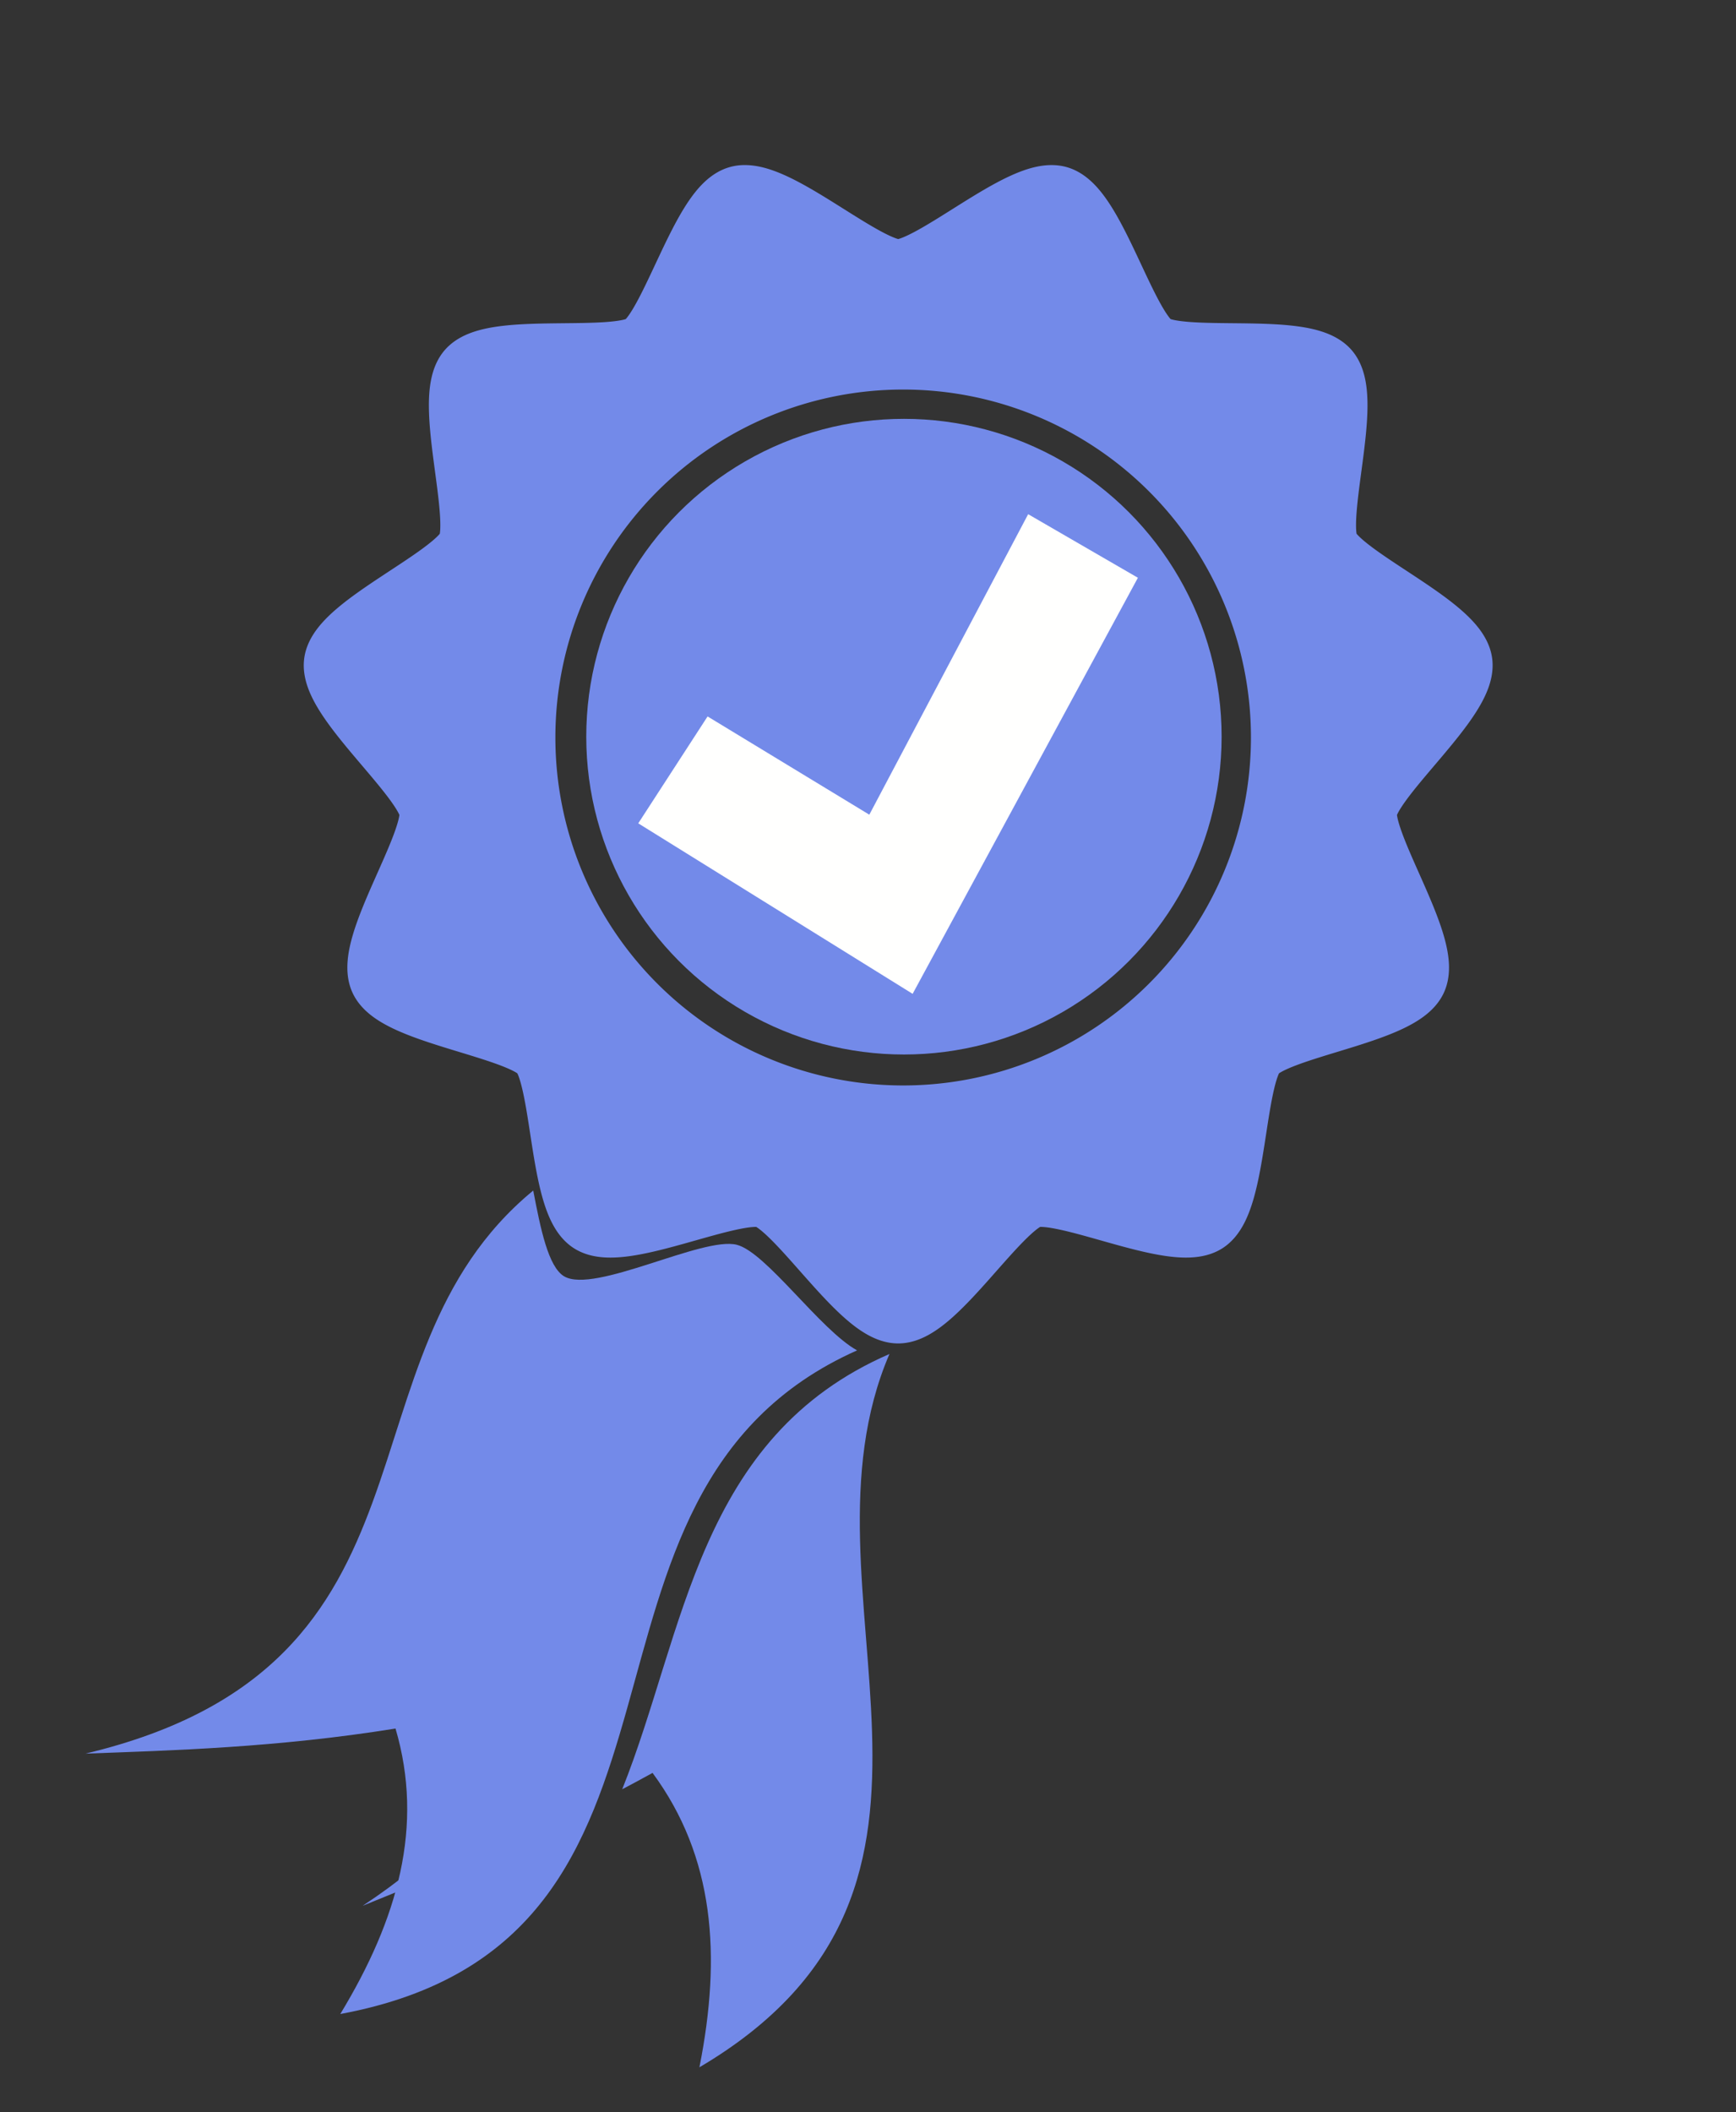 <?xml version="1.0" encoding="UTF-8" standalone="no"?>
<!-- Created with Inkscape (http://www.inkscape.org/) -->

<svg
   xmlns:dc="http://purl.org/dc/elements/1.1/"
   xmlns:cc="http://creativecommons.org/ns#"
   xmlns:rdf="http://www.w3.org/1999/02/22-rdf-syntax-ns#"
   xmlns:svg="http://www.w3.org/2000/svg"
   xmlns="http://www.w3.org/2000/svg"
   xmlns:sodipodi="http://sodipodi.sourceforge.net/DTD/sodipodi-0.dtd"
   xmlns:inkscape="http://www.inkscape.org/namespaces/inkscape"
   width="40.165mm"
   height="48.841mm"
   viewBox="0 0 40.165 48.841"
   version="1.1"
   id="svg890"
   inkscape:version="0.92.4 (5da689c313, 2019-01-14)"
   sodipodi:docname="QualityIcon2.svg">
  <rect x="0" y="0" width="40.165" height="48.841" fill="#333333" stroke="none"/>
  <defs
     id="defs884">
    <clipPath
       clipPathUnits="userSpaceOnUse"
       id="clipPath3332-67">
      <ellipse
         style="display:inline;opacity:1;fill:#ff0000;fill-opacity:1;stroke:none;stroke-width:0.097;stroke-linecap:round;stroke-miterlimit:4;stroke-dasharray:none;stroke-dashoffset:0;stroke-opacity:1"
         id="ellipse3334-2"
         cx="132.862"
         cy="66.942"
         rx="1.718"
         ry="0.405" />
    </clipPath>
    <clipPath
       clipPathUnits="userSpaceOnUse"
       id="clipPath3332">
      <ellipse
         style="display:inline;opacity:1;fill:#ff0000;fill-opacity:1;stroke:none;stroke-width:0.097;stroke-linecap:round;stroke-miterlimit:4;stroke-dasharray:none;stroke-dashoffset:0;stroke-opacity:1"
         id="ellipse3334"
         cx="132.862"
         cy="66.942"
         rx="1.718"
         ry="0.405" />
    </clipPath>
    <clipPath
       clipPathUnits="userSpaceOnUse"
       id="clipPath3332-6">
      <ellipse
         style="display:inline;opacity:1;fill:#ff0000;fill-opacity:1;stroke:none;stroke-width:0.097;stroke-linecap:round;stroke-miterlimit:4;stroke-dasharray:none;stroke-dashoffset:0;stroke-opacity:1"
         id="ellipse3334-8"
         cx="132.862"
         cy="66.942"
         rx="1.718"
         ry="0.405" />
    </clipPath>
    <clipPath
       clipPathUnits="userSpaceOnUse"
       id="clipPath1173">
      <path
         style="fill:none;stroke:#ff7312;stroke-width:0.175px;stroke-linecap:butt;stroke-linejoin:miter;stroke-opacity:1"
         d="M 75.619,68.957 V 71.762 l 2.895,-0.043 v -3.061 l -2.895,-0.043 z"
         id="path1175"
         inkscape:connector-curvature="0" />
    </clipPath>
    <clipPath
       clipPathUnits="userSpaceOnUse"
       id="clipPath1220">
      <circle
         style="opacity:1;fill:#ffcb6b;fill-opacity:1;stroke:none;stroke-width:0.265;stroke-linecap:round;stroke-miterlimit:4;stroke-dasharray:none;stroke-dashoffset:0;stroke-opacity:1"
         id="circle1222"
         cx="74.167"
         cy="77.641"
         r="2.681"
         clip-path="none" />
    </clipPath>
    <clipPath
       clipPathUnits="userSpaceOnUse"
       id="clipPath1220-4">
      <circle
         style="opacity:1;fill:#ffcb6b;fill-opacity:1;stroke:none;stroke-width:0.265;stroke-linecap:round;stroke-miterlimit:4;stroke-dasharray:none;stroke-dashoffset:0;stroke-opacity:1"
         id="circle1222-4"
         cx="74.167"
         cy="77.641"
         r="2.681"
         clip-path="none" />
    </clipPath>
    <clipPath
       clipPathUnits="userSpaceOnUse"
       id="clipPath3332-6-9">
      <ellipse
         style="display:inline;opacity:1;fill:#ff0000;fill-opacity:1;stroke:none;stroke-width:0.097;stroke-linecap:round;stroke-miterlimit:4;stroke-dasharray:none;stroke-dashoffset:0;stroke-opacity:1"
         id="ellipse3334-8-6"
         cx="132.862"
         cy="66.942"
         rx="1.718"
         ry="0.405" />
    </clipPath>
    <clipPath
       clipPathUnits="userSpaceOnUse"
       id="clipPath3332-0">
      <ellipse
         style="display:inline;opacity:1;fill:#ff0000;fill-opacity:1;stroke:none;stroke-width:0.097;stroke-linecap:round;stroke-miterlimit:4;stroke-dasharray:none;stroke-dashoffset:0;stroke-opacity:1"
         id="ellipse3334-20"
         cx="132.862"
         cy="66.942"
         rx="1.718"
         ry="0.405" />
    </clipPath>
    <clipPath
       clipPathUnits="userSpaceOnUse"
       id="clipPath3332-67-3">
      <ellipse
         style="display:inline;opacity:1;fill:#ff0000;fill-opacity:1;stroke:none;stroke-width:0.097;stroke-linecap:round;stroke-miterlimit:4;stroke-dasharray:none;stroke-dashoffset:0;stroke-opacity:1"
         id="ellipse3334-2-9"
         cx="132.862"
         cy="66.942"
         rx="1.718"
         ry="0.405" />
    </clipPath>
  </defs>
  <sodipodi:namedview
     id="base"
     pagecolor="#ffffff"
     bordercolor="#666666"
     borderopacity="1.0"
     inkscape:pageopacity="0.0"
     inkscape:pageshadow="2"
     inkscape:zoom="0.49497475"
     inkscape:cx="-300.55901"
     inkscape:cy="211.67818"
     inkscape:document-units="mm"
     inkscape:current-layer="layer1"
     showgrid="false"
     inkscape:window-width="1920"
     inkscape:window-height="1009"
     inkscape:window-x="3833"
     inkscape:window-y="1072"
     inkscape:window-maximized="1" />
  <g
     inkscape:label="Layer 1"
     inkscape:groupmode="layer"
     id="layer1"
     transform="translate(0,-248.159)">
    <path
       style="fill:#738ae9;fill-opacity:1;stroke:none;stroke-width:0.265px;stroke-linecap:butt;stroke-linejoin:miter;stroke-opacity:1"
       d="m 15.32,274.164 5.501,4.799 c 0.411,-0.782 0.989,-1.536 1.796,-2.25 z m 5.26,5.306 c -4.44,1.927 -4.726,6.423 -6.184,10.066 0.233,-0.123 0.466,-0.247 0.702,-0.378 1.431,1.939 1.598,4.224 1.084,6.808 7.157,-4.22 2.027,-10.985 4.397,-16.496 z M 9.543,291.386 c -0.347,0.284 -0.729,0.566 -1.152,0.845 0.327,-0.133 0.684,-0.278 1.036,-0.422 0.043,-0.141 0.081,-0.282 0.116,-0.423 z"
       id="path844"
       inkscape:connector-curvature="0" />
    <path
       style="fill:#738ae9;fill-opacity:1;stroke:none;stroke-width:0.195;stroke-linecap:butt;stroke-linejoin:miter;stroke-miterlimit:4;stroke-dasharray:none;stroke-opacity:1"
       d="m 12.338,275.69 c -4.72,3.88 -1.728,10.966 -10.361,13.022 1.985,-0.073 4.428,-0.138 7.174,-0.58 0.664,2.255 0.055,4.405 -1.278,6.602 9.215,-1.711 4.5,-12.03 11.957,-15.347 -0.852,-0.471 -2.103,-2.269 -2.783,-2.442 -0.787,-0.201 -3.297,1.144 -3.996,0.729 -0.366,-0.218 -0.546,-1.104 -0.714,-1.984 z"
       id="path844-1-3"
       inkscape:connector-curvature="0" />
    <circle
       style="opacity:1;fill:#738ae9;fill-opacity:1;stroke:none;stroke-width:0.152;stroke-linecap:round;stroke-miterlimit:4;stroke-dasharray:none;stroke-dashoffset:0;stroke-opacity:1"
       id="path890"
       cx="20.914"
       cy="265.195"
       r="7.35" />
    <path
       style="fill:#fffffe;fill-opacity:1;stroke:none;stroke-width:0.265px;stroke-linecap:butt;stroke-linejoin:miter;stroke-opacity:1"
       d="m 14.767,267.199 1.604,-2.472 3.742,2.272 3.675,-6.949 2.539,1.47 -5.212,9.622 z"
       id="path880"
       inkscape:connector-curvature="0"
       sodipodi:nodetypes="ccccccc" />
    <path
       inkscape:connector-curvature="0"
       style="opacity:1;fill:#738ae9;fill-opacity:1;stroke:#738ae9;stroke-width:1.565;stroke-linecap:round;stroke-miterlimit:4;stroke-dasharray:none;stroke-dashoffset:0;stroke-opacity:1"
       d="m 17.251,252.759 c -0.058,-0.002 -0.112,0.004 -0.161,0.019 -0.779,0.229 -1.504,2.983 -2.187,3.422 -0.683,0.439 -3.49,-0.045 -4.022,0.568 -0.532,0.614 0.347,3.322 0.01,4.061 -0.337,0.739 -2.96,1.849 -3.076,2.653 -0.116,0.804 2.088,2.607 2.204,3.411 0.116,0.804 -1.491,3.155 -1.153,3.894 0.337,0.739 3.167,1.065 3.698,1.678 0.532,0.614 0.451,3.46 1.135,3.9 0.683,0.439 3.239,-0.816 4.019,-0.588 0.779,0.229 2.251,2.667 3.063,2.667 0.812,0 2.283,-2.438 3.063,-2.667 0.779,-0.229 3.336,1.027 4.019,0.588 0.683,-0.439 0.603,-3.286 1.135,-3.9 0.532,-0.614 3.361,-0.94 3.698,-1.678 0.337,-0.739 -1.269,-3.09 -1.153,-3.894 0.116,-0.804 2.32,-2.607 2.204,-3.411 -0.116,-0.804 -2.738,-1.914 -3.076,-2.653 -0.337,-0.739 0.542,-3.447 0.01,-4.061 -0.532,-0.614 -3.339,-0.129 -4.022,-0.568 -0.683,-0.439 -1.408,-3.193 -2.187,-3.422 -0.779,-0.229 -2.878,1.696 -3.69,1.696 -0.762,0 -2.654,-1.692 -3.53,-1.715 z m 3.645,3.626 a 8.829,8.829 0 0 1 8.829,8.829 8.829,8.829 0 0 1 -8.829,8.829 8.829,8.829 0 0 1 -8.829,-8.829 8.829,8.829 0 0 1 8.829,-8.829 z"
       id="path842" />
  </g>
</svg>
